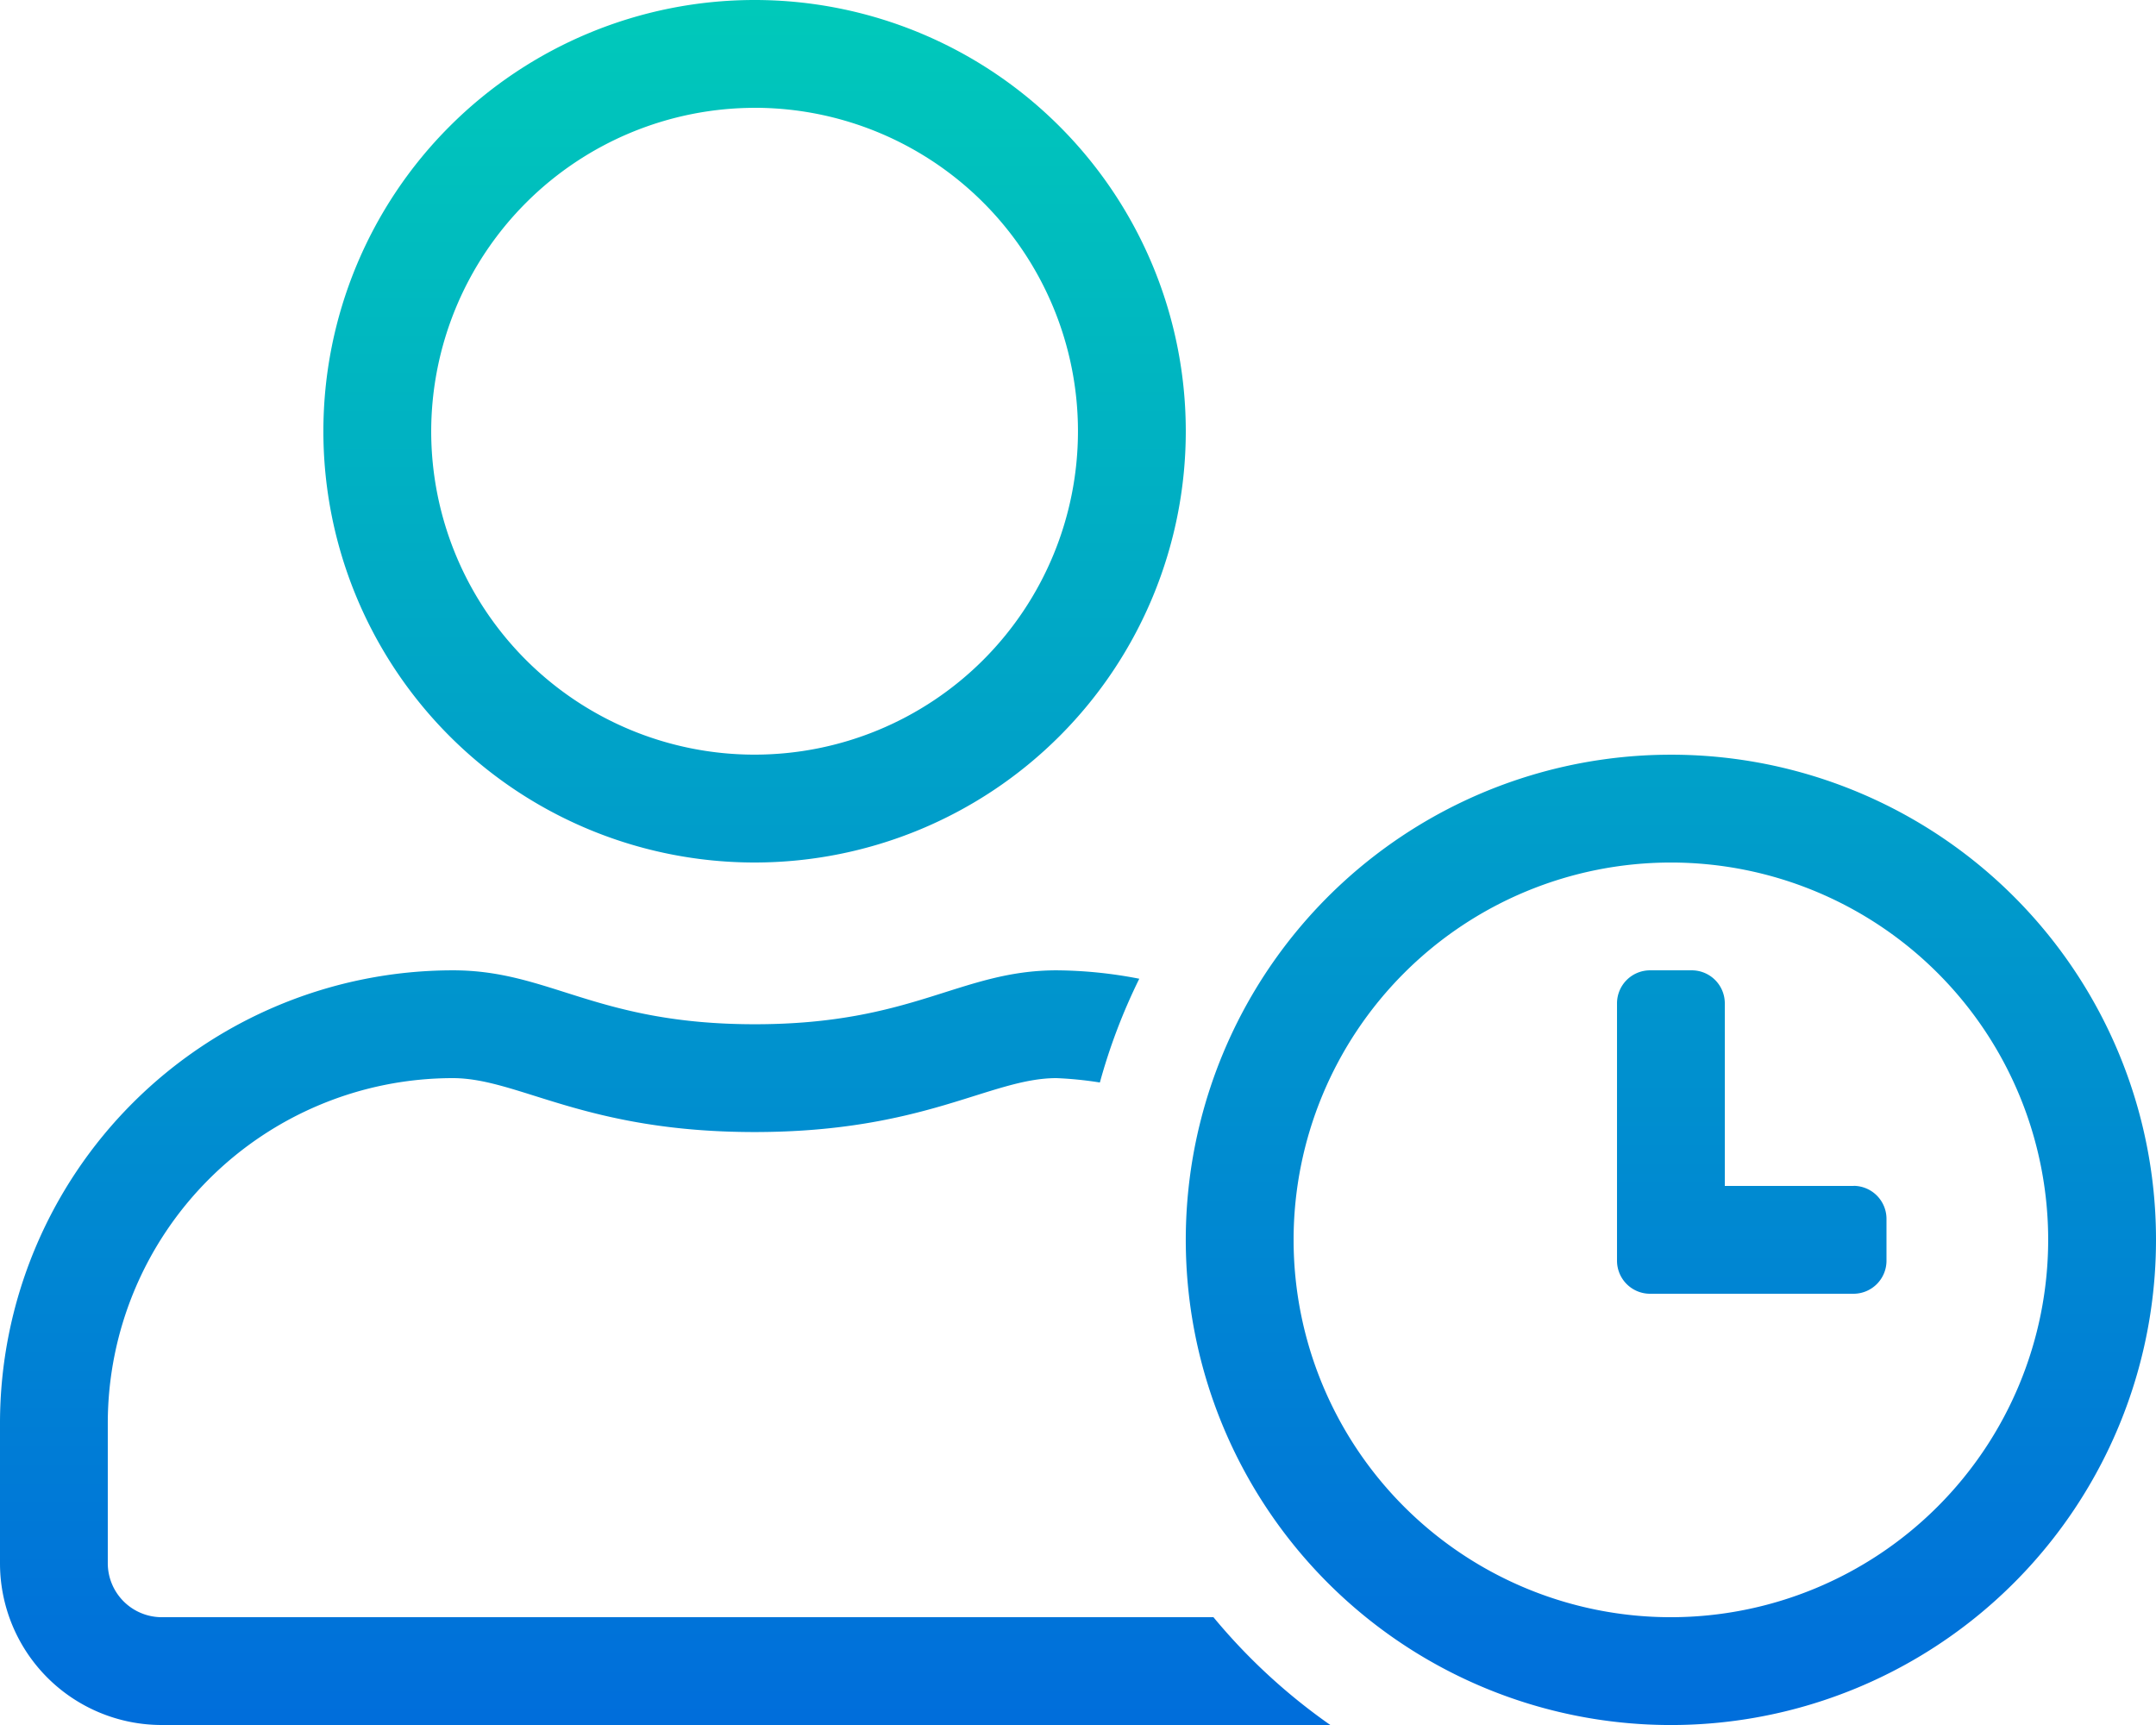 <svg xmlns="http://www.w3.org/2000/svg" xmlns:xlink="http://www.w3.org/1999/xlink" width="58.75" height="47" viewBox="0 0 58.75 47">
  <defs>
    <linearGradient id="linear-gradient" x1="0.5" x2="0.5" y2="1" gradientUnits="objectBoundingBox">
      <stop offset="0" stop-color="#00c9ba"/>
      <stop offset="1" stop-color="#006edb"/>
    </linearGradient>
  </defs>
  <path id="user-clock-light" d="M20.563,23.5A11.75,11.75,0,1,0,8.812,11.75,11.749,11.749,0,0,0,20.563,23.5Zm0-20.563A8.812,8.812,0,1,1,11.75,11.75,8.827,8.827,0,0,1,20.563,2.938ZM45.531,20.563A13.219,13.219,0,1,0,58.75,33.781,13.21,13.21,0,0,0,45.531,20.563Zm0,23.5A10.281,10.281,0,1,1,55.812,33.781,10.288,10.288,0,0,1,45.531,44.063Zm-12.466,0H4.406a1.473,1.473,0,0,1-1.469-1.469V38.775a9.406,9.406,0,0,1,9.4-9.4c1.8,0,3.589,1.469,8.225,1.469s6.426-1.469,8.225-1.469a10.144,10.144,0,0,1,1.184.119,15.885,15.885,0,0,1,1.074-2.827,12.133,12.133,0,0,0-2.249-.229c-2.635,0-3.9,1.469-8.225,1.469s-5.581-1.469-8.225-1.469A12.343,12.343,0,0,0,0,38.775v3.819A4.407,4.407,0,0,0,4.406,47H36.251a16.134,16.134,0,0,1-3.185-2.937Zm17.451-11.75H47V27.328a.9.9,0,0,0-.89-.89H44.953a.9.9,0,0,0-.89.89V34.36a.9.9,0,0,0,.89.89h5.563a.9.9,0,0,0,.89-.89V33.2a.9.9,0,0,0-.89-.89Z" fill="url(#linear-gradient)"/>
</svg>
